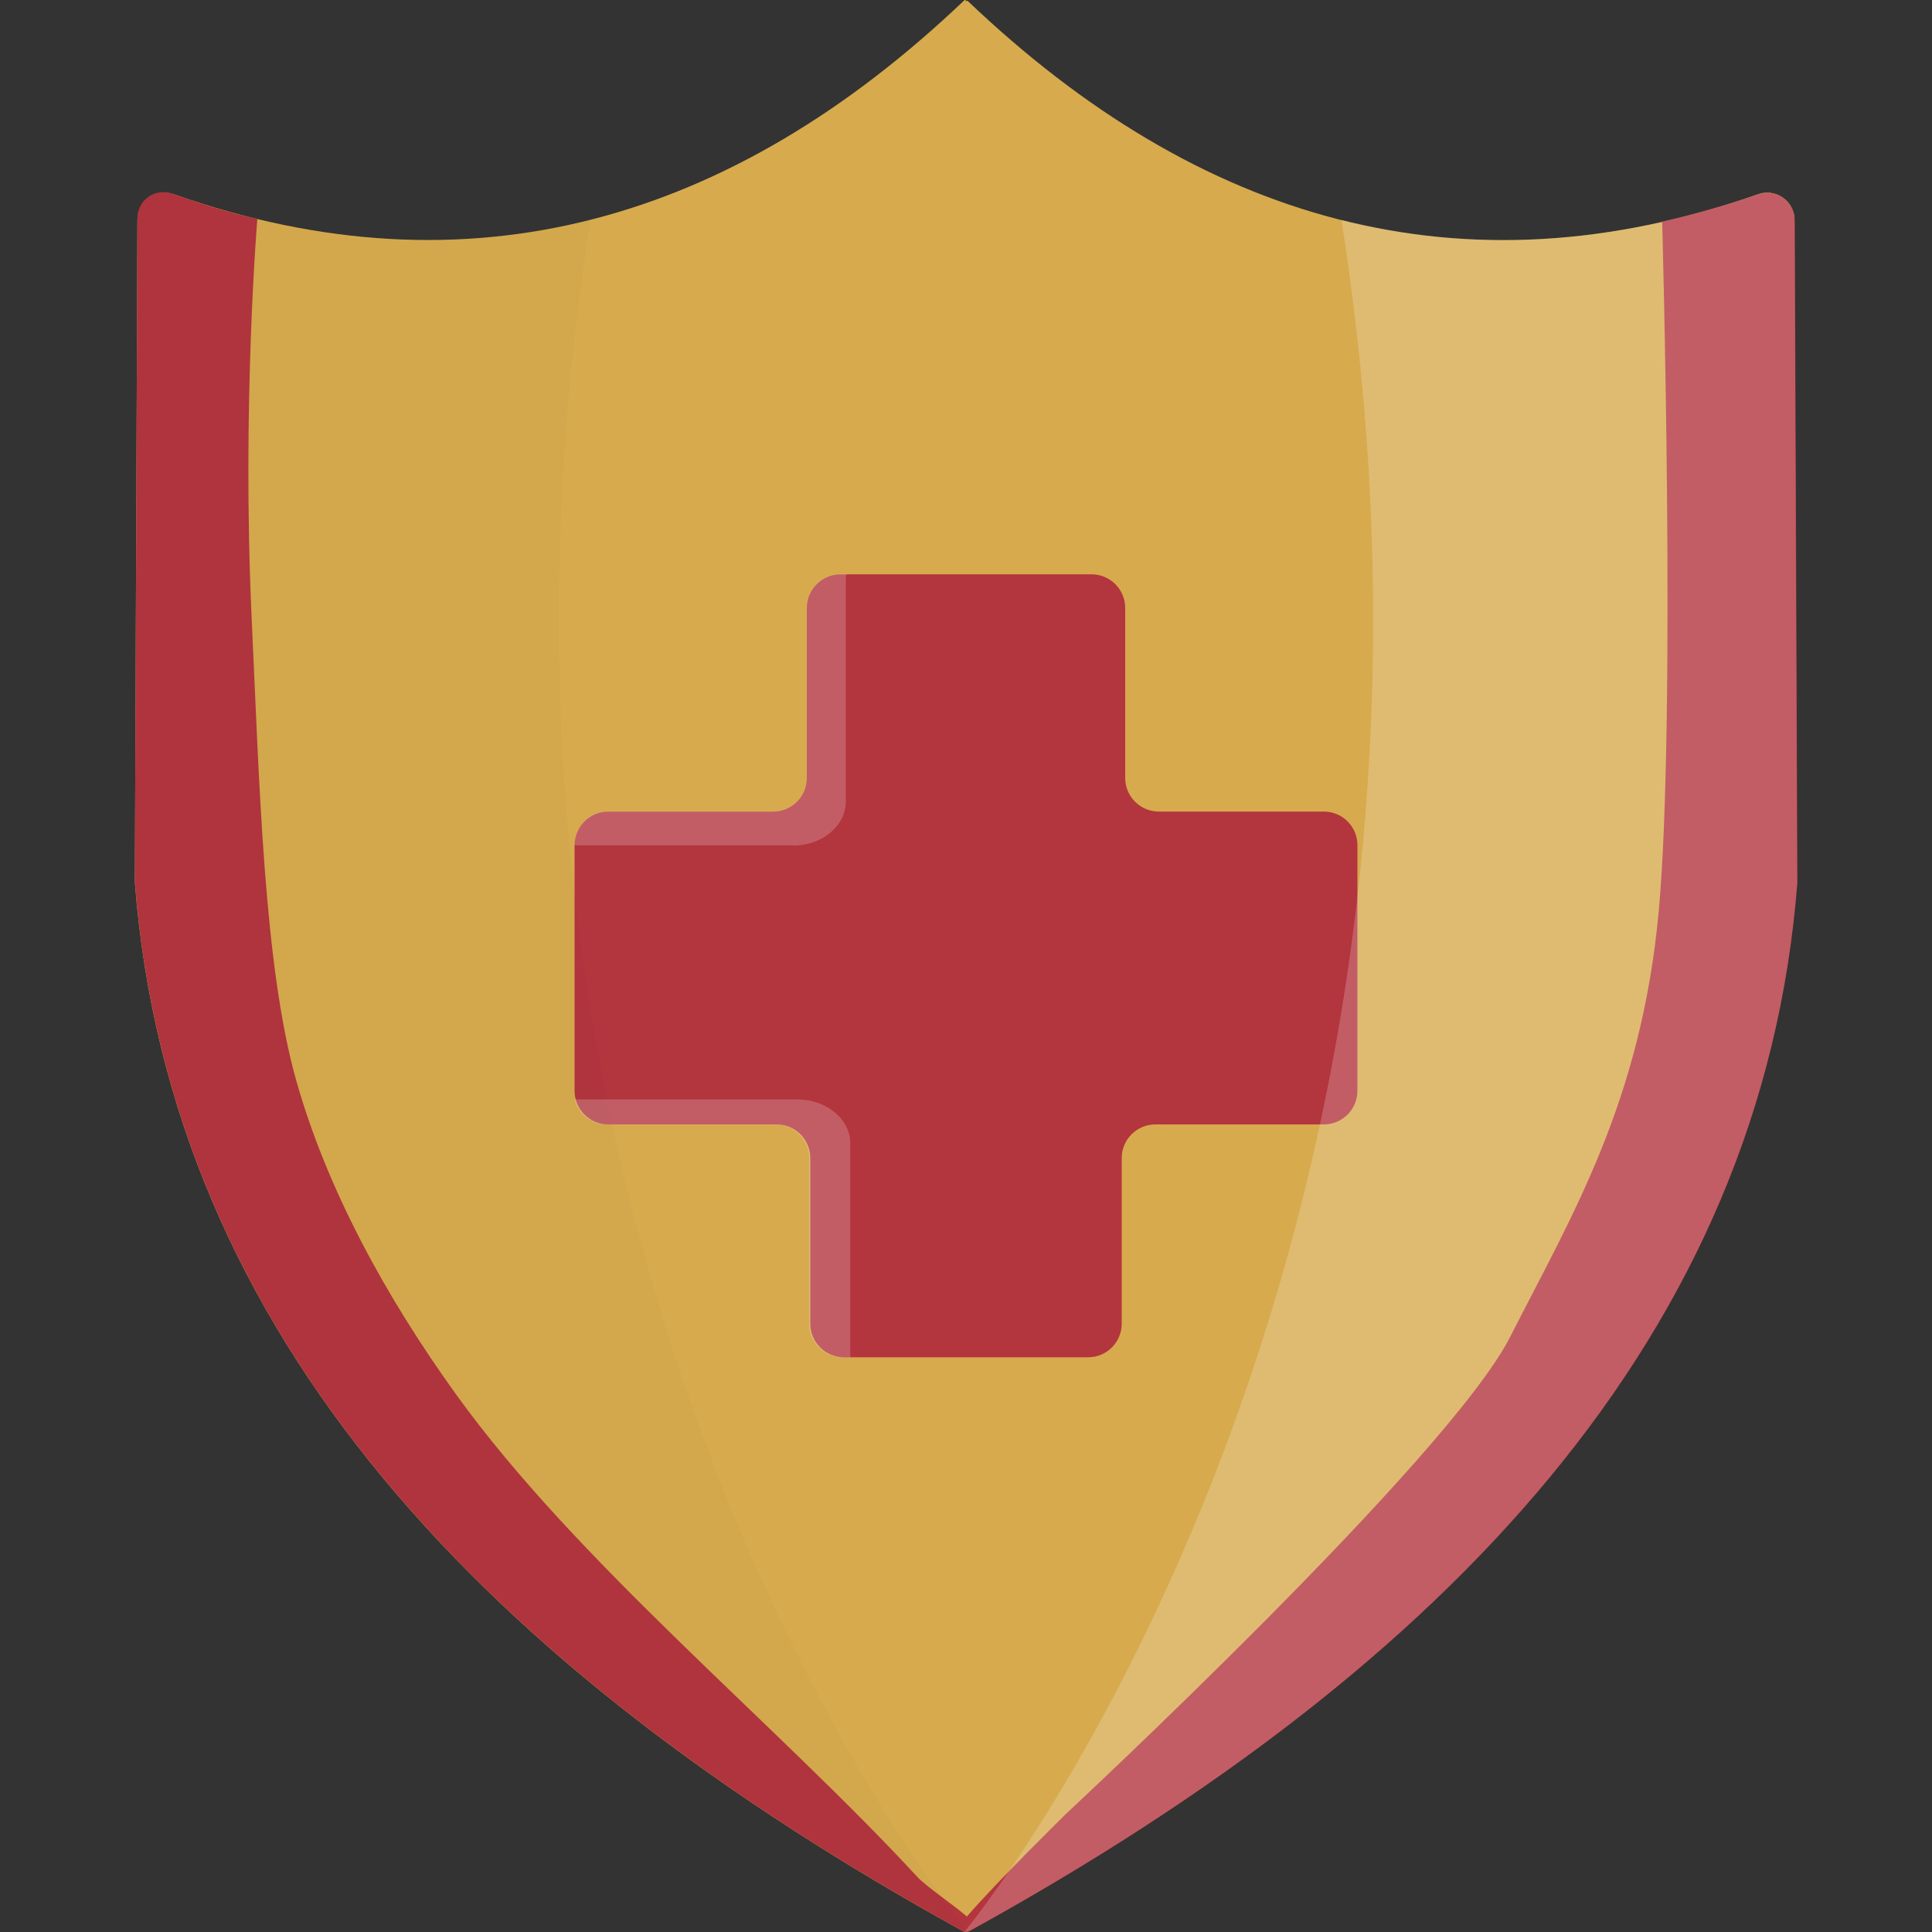 <svg viewBox="0 0 150 150" xmlns="http://www.w3.org/2000/svg" data-name="Layer 1" id="Layer_1">
  <rect x="0" y="0" width="150" height="150" fill="#333333" stroke="none"/>
  <defs>
    <style>
      .cls-1 {
        fill: #fff;
        opacity: .2;
      }

      .cls-2 {
        opacity: .02;
      }

      .cls-3 {
        fill: #d7aa4e;
      }

      .cls-4 {
        fill: #b3353e;
      }
    </style>
  </defs>
  <path d="M139.33,17.08c0-1.45-1.44-2.49-2.81-2.01-23.01,8.1-43.4,2.14-61.38-14.99-.05-.05-.14-.01-.14.06v-.06c0-.07-.08-.11-.13-.06C56.89,17.15,36.5,23.17,13.5,15.08c-1.38-.48-2.82.54-2.83,2l-.2,51.23c0,.07,0,.14,0,.21,2.72,35.15,27.22,61.01,64.4,81.47.05.03.12,0,.12-.07v-.28c0,.18.2.3.36.21,37.05-20.44,61.45-46.27,64.16-81.34,0-.07,0-.14,0-.21l-.2-51.22Z" class="cls-3"></path>
  <path d="M139.33,17.09c0-1.45-1.44-2.49-2.81-2.01-3.64,1.28-7.47,2.13-7.47,2.13,0,0,1.09,38.63-.26,53.46-1.35,14.84-6.74,23.68-11.54,33.12-4.8,9.44-34.47,37.02-34.47,37.02,0,0-5.4,5.3-7.71,7.99-1.08-.94-3.15-2.32-3.84-3.07-10.99-11.89-26.4-24.4-35.8-37.44-5.47-7.59-10.05-15.96-12.44-24.43-2.5-8.87-2.85-23.02-3.45-35.82-.77-16.56.44-31.06.44-31.06,0,0-2.17-.37-6.63-1.95-1.3-.46-2.67.5-2.68,1.89l-.2,51.5c2.62,34.5,26.23,60.06,62.22,80.35.05.03.87.5,1.51.84.23.12.46.28.61.34.05.02.09.05.12.05.04,0,.07,0,.08,0,0,0,0,0,0-.01.02.06.38-.12.38-.12,0,0,.08-.05.12-.07,36.98-20.43,61.33-46.24,64.04-81.27,0-.07,0-.14,0-.21l-.2-51.22Z" class="cls-4"></path>
  <path d="M102.78,63.01c-3.37,0-9.24,0-12.81,0-1.44,0-2.61-1.17-2.61-2.61v-13.2c0-1.44-1.17-2.61-2.61-2.61h-9.49s-10.01,0-10.01,0c-1.44,0-2.61,1.17-2.61,2.61v13.2c0,1.44-1.17,2.61-2.61,2.61-3.57,0-9.44,0-12.81,0-1.44,0-2.61,1.17-2.61,2.61v19.07c0,1.44,1.17,2.61,2.61,2.61,3.45,0,9.5,0,13.08,0,1.44,0,2.61,1.17,2.61,2.61v12.86c0,1.44,1.17,2.61,2.61,2.61h9.48s9.48,0,9.48,0c1.44,0,2.61-1.17,2.61-2.61v-12.86c0-1.44,1.17-2.61,2.61-2.61,3.58,0,9.63,0,13.08,0,1.44,0,2.61-1.17,2.61-2.61v-19.07c0-1.44-1.16-2.61-2.61-2.61Z" class="cls-4"></path>
  <path d="M139.53,68.52c0-.07,0-.14,0-.21l-.2-51.22c0-1.05-.75-1.87-1.68-2.07-.36-.08-.75-.08-1.14.06-.57.2-1.14.39-1.7.57-3.03.96-5.76,1.56-5.76,1.56,0,0,0,.02,0,.02-5.55,1.25-10.95,1.66-16.19,1.26-2.95-.22-5.86-.7-8.71-1.42,12.93,82.35-29.3,132.91-29.27,132.92,0,0,.01,0,.02,0,0,0,.01,0,.02,0,.04,0,.07,0,.08,0,0,0,0,0,0-.01.02.06.38-.12.38-.12,0,0,.08-.05.12-.07,36.98-20.43,61.33-46.24,64.04-81.27Z" class="cls-1"></path>
  <path d="M10.47,68.47c0-.07,0-.14,0-.21l.2-51.22c0-1.05.75-1.87,1.68-2.07.36-.08.75-.08,1.14.06.57.2,1.14.39,1.7.57,3.03.96,5.76,1.56,5.76,1.56,0,0,0,.02,0,.02,5.55,1.25,10.95,1.66,16.19,1.26,2.95-.22,5.86-.7,8.71-1.42-12.93,82.35,29.3,132.91,29.27,132.92,0,0-.01,0-.02,0,0,0-.01,0-.02,0-.04,0-.07,0-.08,0,0,0,0,0,0-.01-.02.06-.38-.12-.38-.12,0,0-.08-.05-.12-.07C37.53,129.31,13.18,103.5,10.47,68.47Z" class="cls-2"></path>
  <path d="M66.02,88.79c0-1.89-1.84-3.43-4.11-3.43-4.62,0-11.85,0-17.3,0,.29,1.12,1.3,1.95,2.52,1.95,3.45,0,9.5,0,13.08,0,1.44,0,2.61,1.17,2.61,2.61v12.86c0,1.44,1.17,2.61,2.61,2.61h.59v-16.61Z" class="cls-1"></path>
  <path d="M61.57,65.65c2.27,0,4.1-1.53,4.1-3.43v-17.32c0-.11.03-.22.04-.33h-.47c-1.44,0-2.61,1.17-2.61,2.61v13.2c0,1.44-1.17,2.61-2.61,2.61-3.57,0-9.44,0-12.81,0-1.44,0-2.61,1.17-2.61,2.61v.03c5.31,0,12.35,0,16.97,0Z" class="cls-1"></path>
</svg>